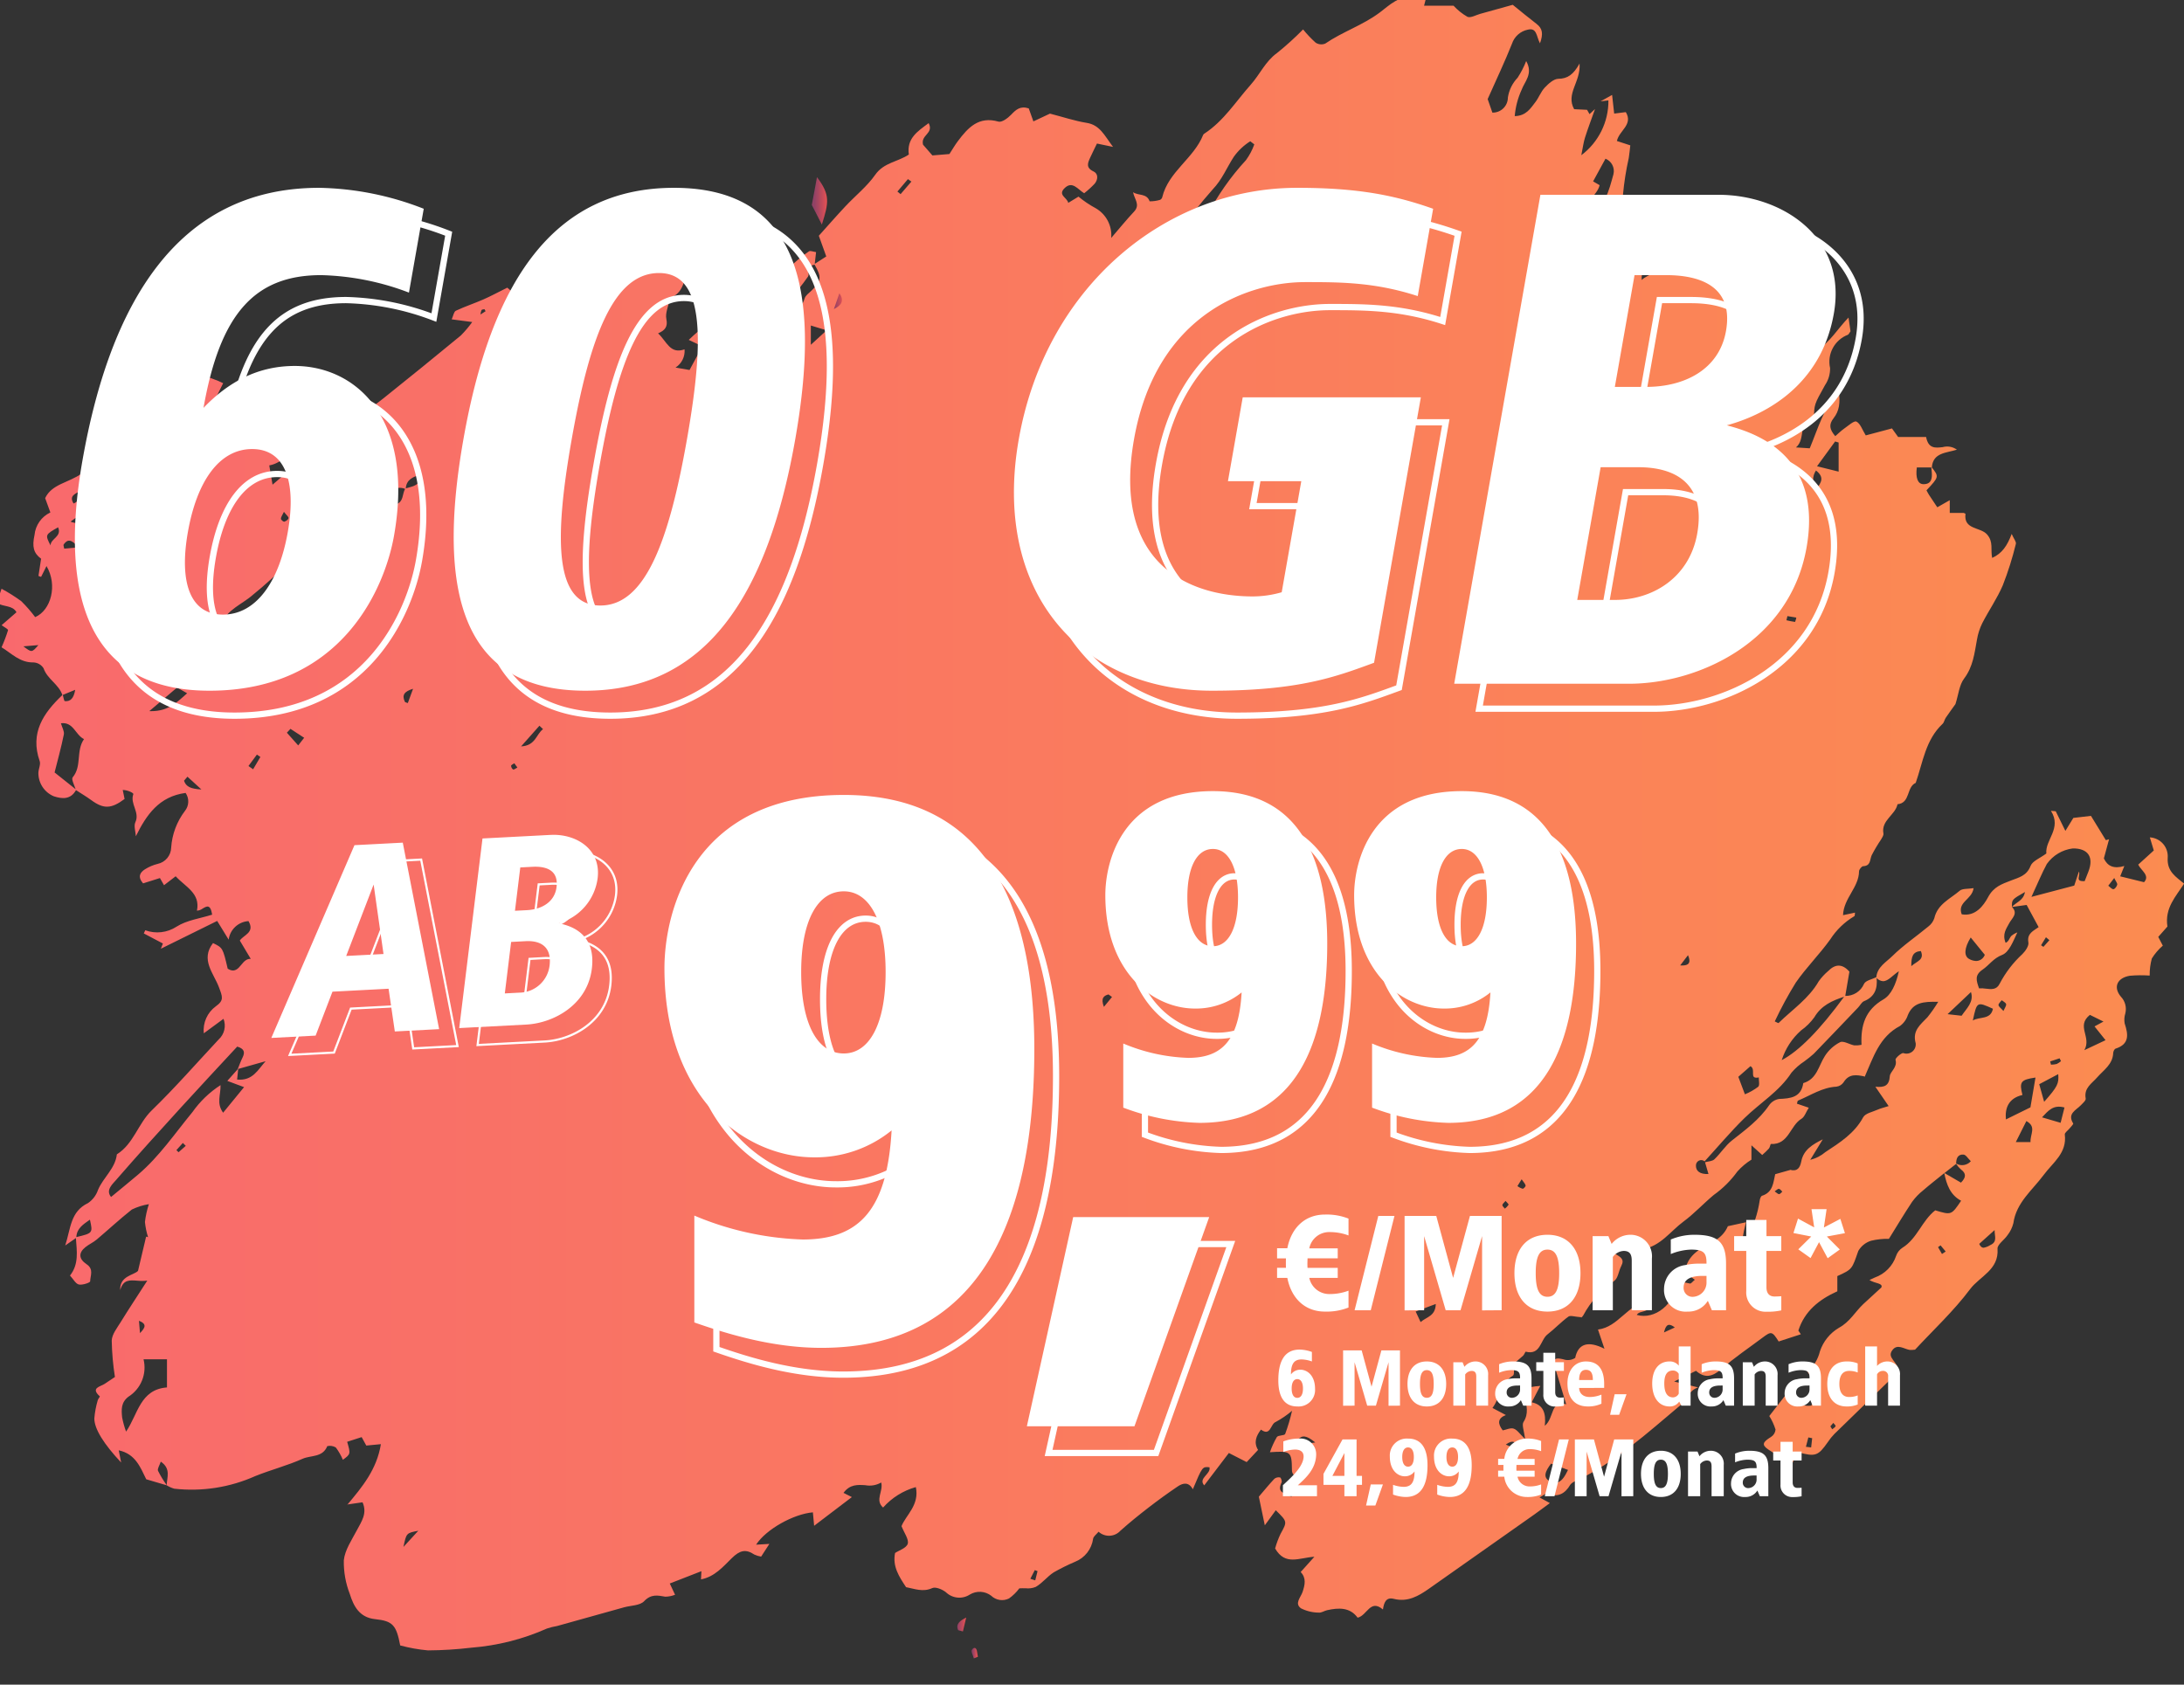 <svg xmlns="http://www.w3.org/2000/svg" xmlns:xlink="http://www.w3.org/1999/xlink" width="350" height="270" viewBox="0 0 350 270">
  <rect x="0" y="0" width="350" height="270" fill="#333333" stroke="none"/>
  <defs>
    <clipPath id="clip-path">
      <path id="Pfad_44347" data-name="Pfad 44347" d="M241.73-273.109c-2.441-.495-4.078,1.213-5.609,2.366h0c-2.737,2.06-5.984,3.094-8.762,5h0a1.657,1.657,0,0,1-1.535-.145h0a18.678,18.678,0,0,1-2.013-2.125h0a48.093,48.093,0,0,1-4.194,3.791h0c-1.859,1.344-2.728,3.415-4.181,5.047h0c-2.4,2.7-4.334,5.828-7.441,7.856h0a.5.5,0,0,0-.194.2h0c-1.5,3.79-5.575,5.89-6.566,10.015h0a.629.629,0,0,1-.359.41h0a5.645,5.645,0,0,1-1.658.23h0c-.472-1.334-1.8-.857-2.652-1.465h0c.188,1.1,1.2,2.01.159,3.114h0c-1.2,1.279-2.305,2.646-3.666,4.223h0a4.986,4.986,0,0,0-2.5-4.774h0a16.544,16.544,0,0,1-2.741-1.849h0l-1.643,1h0c-.166-.855-1.725-1.243-.59-2.356h0c1.259-1.236,2.112.194,3.143.814h0a15.419,15.419,0,0,0,1.689-1.537h0c.538-.655.592-1.59-.182-1.954h0c-1.3-.612-.921-1.388-.524-2.26h0c.336-.74.705-1.465,1.067-2.213h0l2.575.536h0c-1.407-1.879-2.108-3.512-4.226-3.853h0c-1.881-.3-3.712-.921-5.88-1.481h0l-2.657,1.246h0l-.743-2.084h0c-1.37-.44-2.06.213-2.821,1.01h0c-.524.548-1.488,1.266-2.027,1.111h0c-3.178-.913-4.882.966-6.5,3.115h0c-.486.645-.891,1.351-1.366,2.079h0l-2.726.224h0l-1.5-1.722h0c-.407-1.6,1.764-1.753.9-3.455h0c-1.806,1.337-3.539,2.443-3.178,5.032h0c-1.7,1.172-3.992,1.256-5.384,3.244h0c-1.316,1.88-3.194,3.361-4.782,5.058h0c-1.492,1.594-2.929,3.241-4.257,4.717h0c.494,1.377.833,2.319,1.191,3.316h0l-1.848,1.19h0c.065-.584.133-1.176.214-1.883h0c-.454-.058-.921-.272-1.141-.122h0c-3.385,2.305-5.841,5.5-8.3,8.656h0c.36.858,1.962.853,1.228,2.227h0c-.571,1.071-1.163,1.988-2.63,2.046h0c.246-1.022.442-1.834.739-3.066h0c-1.431.6-2.511,1.515-3.355,1.333h0c-3.043-.657-4.851,1.018-6.944,2.994h0c.827.391,1.437.679,2.181,1.029h0c-.691,1.276-1.335,2.464-2.055,3.795h0l-2.245-.391h0a3.148,3.148,0,0,0,1.446-2.919h0c-2.335.825-2.834-1.262-4.243-2.563h0c1.142-.488,1.58-1.083,1.326-2.3h0c-.2-.958.336-2.069.6-3.4h0c2.19-.72,2.319-3.011,2.9-5.141h0c-.861,0-1.575.03-2.285-.007h0c-1.067-.054-2.133-.145-3.2-.237h0a13.806,13.806,0,0,0-3.564-.268h0c-1.049.2-1.985,1.005-3.358,1.757h0c.127-1.14.19-1.716.253-2.282h0l-2.682-.465h0c-.58,2.526-2.925,2.374-4.608,3.428h0l-1.067-2.729h0l-7.656,5.043h0l-.827-.723h0c-1.518.755-2.664,1.38-3.857,1.9h0c-1.447.634-2.957,1.127-4.383,1.8h0c-.322.153-.407.808-.669,1.38h0l3.291.431h0a17.6,17.6,0,0,1-1.828,2.159h0Q82.7-213.9,76.49-208.936h0c-2.4,1.918-4.925,3.686-7.275,5.661h0c-.884.743-1.276,2.1-2.187,2.778h0c-.837.628-2.069.728-3.412,1.149h0l2.1,2.726h0c-1.867.449-2.139-1.078-3.023-1.881h0l-4.034,3.453h0c-.182-1.065-.336-1.967-.526-3.087h0c2.22-.383,3.39-2.487,5.679-2.694h0a1.484,1.484,0,0,0,1.053-2.093h0c-2.473.025-3.523,2.951-6.077,2.7h0c.192-.467.345-.835.547-1.325h0l-1.659.346h0v-2.223l2.534-.205h0c-1.944-2.577.422-4.9-.041-7.526h0c-.917.517-2.25.928-2.243,1.319h0c.03,1.929-1.512,1.872-2.533,2.727h0c-.607-1.442.44-3.561-1.947-3.512h0c-1.841,1.1-2.421,2.521-1.45,4.5h0c.225.456.034,1.117.034,1.683h0l-.355.071h0l-.786-1.469h0l-.325.11h0c.073.576.146,1.151.229,1.8h0a5.885,5.885,0,0,0-2.115.4h0c-.6.4-.489,1.665-1.671,1.541h0c-.378-2.145-.233-2.053.755-3.615h0c1.147-1.812,2.007-3.807,2.984-5.71h0c-1.9-1-4.079-1.054-4.9-3.148h0c2.335-2.124,2.624-2.852,2.447-6.649h0l-3.541,6.278h0s.007-.085.009-.085h0c-1.166,1.276-2.649,2.337-2.759,4.315h0c-.017.311-.452.579-.6.908h0a14.045,14.045,0,0,1-1.356,2.982h0a10.868,10.868,0,0,1-2.546,1.783h0c.474.742.836,1.312,1.316,2.065h0l-2.439.275h0c-.463,2-.82,2.294-2.7,2.28h0l.54-1.505h0c-1.2.918-2.907,1.587-2.372,3.338h0c.586,1.914-.876,3.421-.763,5.234h0c.023.376-.993.818-1.953,1.555h0c.214-1.684-.057-2.557-1.406-2.381h0c.122-.827.248-1.662.421-2.81h0c-2.192,1.552-4.857,1.706-5.926,3.987h0c.31.853.553,1.521.835,2.295h0a4.454,4.454,0,0,0-2.539,3.606h0c-.4,1.85-.184,2.894,1.054,3.808h0c-.159,1.038-.29,1.9-.421,2.758h0l.422.154h0c.266-.532.533-1.064.867-1.734h0c1.8,3.032.739,7.076-1.817,8.182h0a21.677,21.677,0,0,0-2.233-2.559h0a26.554,26.554,0,0,0-3.158-1.988h0c-.247.737-.515,1.534-.762,2.27h0c1.174.691,2.518.342,3.157,1.495h0l-2.383,2.074h0c.38.288,1.071.643,1.028.806h0a23.38,23.38,0,0,1-1.038,2.737h0c1.6.965,2.94,2.483,5.132,2.425h0a2.011,2.011,0,0,1,1.6.935h0c.6,1.753,2.453,2.568,3.016,4.295h0c-3.042,2.889-5.218,6.058-3.637,10.584h0c.188.537-.19,1.249-.207,1.881h0a4.031,4.031,0,0,0,2.442,3.75h0c1.388.466,2.733.544,3.584-.976h0c.808.527,1.642,1.017,2.419,1.584h0c2.009,1.47,3.214,1.438,5.367-.168h0c-.1-.505-.2-.974-.294-1.443h0c.882.015,1.754.51,1.7.661h0c-.581,1.56,1.078,2.9.324,4.506h0c-.284.6.035,1.492.079,2.251h0c1.706-3.461,3.729-6.378,7.971-6.943h0a2.414,2.414,0,0,1-.106,2.883h0a10.881,10.881,0,0,0-2.207,5.89h0a2.736,2.736,0,0,1-2.163,2.6h0a6.945,6.945,0,0,0-2.032.863h0c-.756.487-1.244,1.168-.309,2.261h0L40.612-132h0l.656,1.147h0c.731-.561,1.3-1,1.865-1.434h0c1.572,1.709,3.987,2.718,3.41,5.512h0a1.644,1.644,0,0,0,.9-.328h0c.655-.389,1.265-.777,1.538.968h0c-1.962.623-4.082.886-5.706,1.925h0a5.638,5.638,0,0,1-5.014.577h0c-.078.169-.155.338-.234.507h0q1.531.807,3.06,1.614h0c-.108.279-.216.56-.325.84h0l9.024-4.456h0l1.841,3h0a3.418,3.418,0,0,1,3.18-2.973h0c1.074,1.854-.809,2.212-1.393,3.117h0l1.753,2.936h0c-.679-.047-1.1.441-1.5.929h0c-.548.661-1.073,1.323-2.194.651h0c-.783-3.347-.783-3.347-2.355-4.112h0c-2.059,2.653.127,4.866.944,7.064h0c.573,1.541.867,2.107-.5,3.076h0a4.759,4.759,0,0,0-1.923,4.324h0l3.162-2.325h0a3,3,0,0,1-.775,3.309h0c-3.557,3.808-6.99,7.745-10.727,11.367h0c-2.2,2.133-2.9,5.364-5.589,7.046h0c-.258,2.29-2.182,3.7-3.02,5.7h0a4.157,4.157,0,0,1-1.612,2.116h0c-2.825,1.356-2.757,4.063-3.642,6.792h0l1.71-1.192h0c.138,2.068.518,4.166-.947,6.01h0c.532.572.9,1.312,1.419,1.434h0c.566.133,1.809-.3,1.812-.5h0c.014-.909.626-1.948-.572-2.749h0c-1.3-.873-1.288-1.85-.189-2.735h0c.564-.453,1.254-.753,1.806-1.218h0c1.89-1.593,3.7-3.283,5.637-4.814h0a9.777,9.777,0,0,1,2.729-.86h0a14.733,14.733,0,0,0-.632,2.851h0a12.052,12.052,0,0,0,.5,2.438h0l-.309-.09h0l-1.3,5.491h0c-.637.7-2.965.786-2.856,3.083h0l.005-.015c.475-1.683,1.5-1.588,2.734-1.494h0a6.989,6.989,0,0,0,1.6-.008h0c-1.616,2.511-2.982,4.572-4.278,6.677h0c-.573.931-1.382,1.935-1.418,2.932h0a42.532,42.532,0,0,0,.512,5.834h0c-.585.394-1.111.756-1.644,1.1h0c-.738.481-2.293.64-.774,2.01h0c.043.037-.288.407-.342.646h0a14.22,14.22,0,0,0-.539,2.889h0c-.009,1.679,1.56,4.157,4.3,7.066h0c-.173-.869-.276-1.387-.39-1.955h0c2.686.569,3.478,2.747,4.407,4.639h0l3.275.963h0v0h0a4.813,4.813,0,0,0,1.213.545h0a24.944,24.944,0,0,0,13-2.025h0c2.488-1,5.118-1.673,7.562-2.766h0c1.323-.591,3.225-.182,3.961-2.027h0a1.842,1.842,0,0,1,1.372.212h0a9.388,9.388,0,0,1,1.131,1.977h0c1.25-.926,1.25-.926.687-2.887h0c.771-.25,1.547-.5,2.322-.749h0l.742,1.353h0l2.339-.223h0c-.652,4.054-2.992,6.861-5.341,9.662h0l2.4-.346h0c.795,1.773-.168,3.078-.909,4.485h0c-.817,1.554-1.914,3.144-2.09,4.8h0a14.063,14.063,0,0,0,.956,5.4h0c.617,1.973,1.548,3.776,4.056,4.043h0c2.841.3,3.395.942,4.025,4.214h0a26.142,26.142,0,0,0,4.45.794h0a62,62,0,0,0,6.948-.434h0a36.861,36.861,0,0,0,12.123-3.071h0a10.487,10.487,0,0,1,1.612-.4h0q5.378-1.5,10.75-3h0c1.091-.3,2.532-.271,3.2-.974h0c1.12-1.178,2.155-.945,3.412-.726h0a4.617,4.617,0,0,0,1.553-.31h0c-.3-.642-.518-1.1-.849-1.805h0c1.748-.681,3.354-1.308,5.071-1.976h0c-.027.522-.044.859-.067,1.315h0c2.184-.41,3.559-2.053,4.953-3.418h0c1.245-1.218,2.2-1.5,3.6-.559h0a4.076,4.076,0,0,0,1.085.329h0l1.318-2.037h0l-2.125.123h0c1.6-2.48,6.022-4.921,9.1-5.184h0q.1,1.074.2,2.148h0l0,.007,6.048-4.6h0c-.632-.319-.953-.479-1.341-.674h0c1.014-1.387,2.266-1.309,3.483-1.231h0a3.715,3.715,0,0,0,2.56-.433h0c.375,1.419-1.061,2.8.3,4.017h0a10.991,10.991,0,0,1,5.249-3.281h0c.611,2.88-1.594,4.488-2.294,6.258h0c.435,1.119,1.209,2.126.993,2.833h0c-.21.689-1.43,1.071-2.028,1.47h0c-.436,2.171.655,3.81,1.762,5.481h0c1.369.253,2.683.836,4.2.147h0c.535-.243,1.612.209,2.188.664h0a3.084,3.084,0,0,0,3.845.362h0a3.044,3.044,0,0,1,3.412.2h0a2.508,2.508,0,0,0,2.849.44h0a7.443,7.443,0,0,0,1.659-1.624h0c.349-.023.684-.018,1-.014h0a3.283,3.283,0,0,0,1.634-.22h0c1.052-.6,1.835-1.657,2.861-2.321h0a33.267,33.267,0,0,1,3.427-1.7h0a4.658,4.658,0,0,0,2.9-3.689h0c.051-.382.533-.708.875-1.132h0a2.479,2.479,0,0,0,3.5-.159h0c1.453-1.3,2.979-2.532,4.525-3.726h0q2.277-1.759,4.665-3.375h0c.867-.589,1.784-.733,2.417.457h0c1.53-3.641,1.53-3.641,2.666-3.526h0c.269,1.1-1.87,1.75-.84,2.9h0l3.948-5.191h0l2.854,1.459h0l1.824-1.949h0c-.73-1.2-.3-2.255.467-3.257h0c1.564,1.151,1.51-.909,2.364-1.225h0a15.339,15.339,0,0,0,2.618-1.789h0a29.68,29.68,0,0,1-1.1,3.706h0c-.135.3-1.1.173-1.336.5h0a13.533,13.533,0,0,0-1.109,2.432h0c3.369-.228,3.488-.11,3.527,2.859h0a1.091,1.091,0,0,0,.252.736h0c1.411,1.254.512,2.249-.347,3.55h0c-.925-.633-2.425-.524-1.561-2.316h0c.093-.194-.1-.753-.248-.787h0a1.107,1.107,0,0,0-.917.222h0c-.816.863-1.566,1.791-2.485,2.864h0c.237,1.135.558,2.677.957,4.588h0l1.759-2.415h0c1.892,1.849,1.843,1.822.765,3.786h0a13.944,13.944,0,0,0-.871,2.338h0c1.624,2.812,3.834,1.484,6.295,1.328h0c-.928,1.033-1.509,1.679-2.2,2.45h0c.946.973.666,2.089.31,3.175h0c-.292.888-1.345,1.853-.268,2.637h0a6.354,6.354,0,0,0,2.865.69h0c.417.052.869-.281,1.319-.381h0c1.867-.416,3.667-.49,4.9,1.194h0c1.527-.33,2.011-3.057,4.058-1.311h0c.156-1.077.481-2.022,1.722-1.708h0c2.247.568,3.977-.444,5.678-1.642h0q8.43-5.931,16.852-11.872h0c.821-.58,1.622-1.189,2.5-1.832h0l-1.66-.906h0c.6-.309.994-.681,1.216-.6h0c1.7.638,2.852.046,3.72-1.444h0a1.919,1.919,0,0,1,.858-.584h0c6.357-3,11.48-7.7,16.784-12.147h0c.975-.818,1.287-2.342,2.836-2.861h0l-3.837-.941h0l3.5-1.717h0c1.392,1.233,2.622.977,4.057-.279h0c2.086-1.826,4.409-3.382,6.631-5.051h0c1.371-1.029,1.522-1.018,2.562.63h0l3.554-1.158h0q-.2-.292-.4-.586h0c.98-3.108,3.336-4.993,6.246-6.3h0v-2.437c2.434-1.1,2.342-1.128,3.36-4.032h0a3.619,3.619,0,0,1,2.035-1.631h0a11.119,11.119,0,0,1,2.871-.307h0c1.191-1.914,2.408-3.956,3.72-5.935h0a9.431,9.431,0,0,1,1.739-1.812h0c1.11-.961,2.273-1.863,3.413-2.788h0c.359,1.807.943,3.5,2.7,4.428h0c-1.562,2.314-1.562,2.314-4.148,1.537h0c-2.137,1.659-2.883,4.533-5.261,6h0a2.507,2.507,0,0,0-1.011,1.305h0a5.55,5.55,0,0,1-3.414,3.465h0c-.252.116-.5.234-.856.4h0c.963.608,2.182.464,1.911,1.193h0c-1.259,1.155-2.084,1.9-2.893,2.658h0c-1.314,1.236-2.144,2.848-3.9,3.8h0a6.9,6.9,0,0,0-3.056,3.785h0a6.24,6.24,0,0,1-1.994,3.262h0c1.414,1.809.938,3.6.652,5.425h0c-2.11.278-2.939-1.075-3.5-2.538h0l-3.269,4.211h0a9.471,9.471,0,0,1,1,2.173h0a1.548,1.548,0,0,1-.711,1.169h0c-1.372.848-1.541,1.272-.459,2.02h0c1.185.816,2.471,1.485,3.814,2.277h0l.932-1.843h0c2.829.763,3.241.608,4.8-1.614h0a9,9,0,0,1,1.047-1.3h0c3.509-3.431,7.034-6.847,10.265-9.986h0c0-1.651-1.921-2.162-.977-3.443h0c.8-1.088,1.853-.2,2.8-.043h0a5.533,5.533,0,0,0,.847-.044h0c2.872-3.1,6.175-6.166,8.836-9.717h0c1.522-2.03,4.631-3.08,4.378-6.451h0c-.051-.68,1.09-1.414,1.6-2.18h0a5.166,5.166,0,0,0,.941-1.932h0c.467-3.316,3.054-5.284,4.856-7.723h0c1.48-2,3.76-3.5,3.384-6.478h0c-.038-.291.509-.652.776-.988h0c.208-.263.633-.678.569-.784h0c-.985-1.592.448-2.108,1.231-2.927h0c.309-.324.829-.766.774-1.067h0c-.313-1.7.955-2.381,1.857-3.412h0c1.009-1.149,2.484-2.073,2.549-3.884h0c.009-.245.19-.638.377-.7h0c2.262-.732,2.043-2.279,1.46-4.049h0a3.436,3.436,0,0,1,.106-1.6h0a2.862,2.862,0,0,0-.716-2.693h0c-1.283-1.533-.566-3.021,1.452-3.345h0a20.478,20.478,0,0,1,3.169-.028h0a9.87,9.87,0,0,1,.343-2.735h0a9.07,9.07,0,0,1,1.762-2.061h0l-.731-1.4h0l1.468-1.659h0c-.457-2.99,1.368-4.83,2.675-6.882h0c-1.278-1.075-2.763-1.913-2.63-4.124h0a3.044,3.044,0,0,0-2.86-3.289h0c.247.822.463,1.541.633,2.1h0c-.946.861-1.693,1.539-2.5,2.273h0c.486.968,1.927,1.739.938,2.813h0l-3.821-.941h0c.23-.578.374-.94.66-1.655h0c-1.695.5-2.694.03-3.278-1.215h0c.279-1.031.555-2.051.832-3.072h0l-.514.147h0l-2.387-3.894h0l-2.82.326h0l-1.279,2.08h0l-1.547-3.146h0l-.765-.065h0c1.786,2.819-.961,4.647-.74,6.833h0c-1.011.759-2.223,1.2-2.53,2h0c-.619,1.6-1.893,1.845-3.172,2.346h0c-1.412.554-2.731.967-3.627,2.644h0c-.713,1.334-2.02,3.154-4.234,2.758h0c-.749-1.994,1.669-2.344,1.906-4.195h0c-.922.154-1.79.04-2.231.42h0c-1.511,1.3-3.557,2.139-4.067,4.414h0a2.774,2.774,0,0,1-.976,1.331h0c-1.91,1.586-3.993,2.987-5.748,4.723h0c-.978.967-2.42,1.742-2.571,3.389h0c-.7.338-1.736.535-1.974,1.08h0a3.193,3.193,0,0,1-3,1.917h0c.226-1.314.451-2.63.665-3.89h0c-1.164-1.312-2.284-1.229-3.4-.1h0a8.886,8.886,0,0,0-1.513,1.641h0c-1.59,2.779-4.228,4.527-6.441,6.693h0c-.047.046-.308-.127-.607-.259h0a60.992,60.992,0,0,1,3.374-6.226h0c1.675-2.415,3.794-4.517,5.509-6.906h0a11.645,11.645,0,0,1,3.87-3.732h0c.087-.047.061-.3.107-.571h0l-1.922.411h0c.112-2.754,2.53-4.415,2.567-7.031h0c0-.29.42-.81.662-.821h0c1.229-.054,1.045-1.028,1.361-1.753h0a25.278,25.278,0,0,1,1.5-2.519h0c.176-.3.436-.673.384-.965h0c-.387-2.133,1.9-2.948,2.259-4.692h0c2.083-.2,1.4-2.745,2.916-3.424h0c1.149-3.28,1.565-6.89,4.3-9.455h0c.254-.238.307-.677.514-.981h0c.566-.834,1.166-1.645,1.554-2.189h0c.493-1.545.61-3.066,1.385-4.09h0c1.447-1.913,1.665-4.078,2.066-6.263h0a9.5,9.5,0,0,1,.848-2.621h0c1.053-2.045,2.385-3.961,3.287-6.065h0a51.76,51.76,0,0,0,2.092-6.629h0c.1-.34-.326-.823-.668-1.608h0c-.712,1.886-1.523,3.117-3.128,3.845h0c-.284-1.348.244-2.564-.827-3.771h0c-1.073-1.209-3.78-.719-3.447-3.3h0c0-.028-.159-.078-.293-.142h-2.228v-2.037l-2,1.136h0c-.509-.764-.926-1.378-1.33-2h0c-.15-.233-.27-.484-.4-.717h0c2-2.145,2.032-2.183.845-3.683h.014c.177-2.368,2.295-2.293,4.017-2.834h0a2.674,2.674,0,0,0-2.285-.406h0c-1.171.135-2.289.269-2.652-1.628h-4.483c-.258-.359-.615-.853-.988-1.372h0l-4.2,1.118h0c-.56-.9-.859-1.9-1.495-2.212h0c-.385-.187-1.313.671-1.958,1.117h0c-.486.338-.91.766-1.433,1.217h0c-.924-1.084-1.071-1.864-.254-2.9h0c.872-1.1,1.118-2.462.781-4.5h0c-2.424,3.03-3.3,6.169-4.617,9.349h0l-2.205-.142h0c1.688-1.45.122-4.175,2.892-4.473h0c-.008-2.413.03-2.392,1.763-5.514h0a4.734,4.734,0,0,0,.811-2.728h0a4.628,4.628,0,0,1,2.839-5.337h0c.142-.055.22-.276.433-.561h0c-.087-.6-.193-1.321-.32-2.2h0c-1.774,1.819-2.886,3.874-5.084,5.274h0c-.227-1.6-.414-2.909-.54-3.8h0l1.311-2.73h0c-1.034.666-1.666-.429-2.281-.716h0l-5.2,4.072h0c.665-2.663,3.609-3.246,3.32-5.83h0l-2.395-.31h0c.19-1.118.344-2.021.543-3.18h0c-1.68,1.16-1.866,3.35-4.067,3.691h0a25.261,25.261,0,0,0,.471-3.1h0c.025-.882-.572-1.978-.224-2.614h0c.7-1.276-.429-1.77-.9-2.669h0l2.279-.917h0L296.6-236.77h0a12.8,12.8,0,0,1-1.769.654h0c-1.709.372-2.9-.535-3.24-2.391h0a11.855,11.855,0,0,0-2.2,1.447h0a2.224,2.224,0,0,1-3.223.185h0a18.183,18.183,0,0,1-1.684-1.51h0a5.854,5.854,0,0,1-2.86.31h0c-1.485-.084-2.958-.167-4.108,1.408h0c-.541-.785-.816-1.55-1.359-1.9h0c-1.182-.753-1.113-2.028-1.082-2.97h0A45.918,45.918,0,0,1,276-247.4h0c.114-.694.171-1.4.247-2.032h0l-2.147-.7h0c.369-1.7,2.635-2.6,1.43-4.626h0l-1.866.233h0c-.114-1.023-.21-1.886-.332-2.991h0c-.771.428-1.313.731-1.854,1.032h0l1.265-.157h0a10.882,10.882,0,0,1-4.345,8.789h0c.246-1.207.342-2.041.592-2.828h0c.49-1.54,1.067-3.053,1.607-4.577h0l-.883.82h0l-.4-.7h0v.009l-2.065-.1h0c-1.388-2.495,1.093-4.368.866-7.316h0c-.988,1.775-1.916,2.428-3.4,2.446h0c-.743.01-1.589.786-2.181,1.412h0c-.625.661-.941,1.605-1.507,2.337h0c-.775,1-1.467,2.186-3.3,2.232h0a12.7,12.7,0,0,1,1.113-4.241h0c.47-1.3,1.88-2.542.723-4.586h0a14.626,14.626,0,0,1-1.373,2.672h0a5.873,5.873,0,0,0-1.559,3.162h0a2.425,2.425,0,0,1-2.485,2.431h0l-.756-2.171h0c1.424-3.207,2.754-6,3.894-8.865h0a3.382,3.382,0,0,1,2.551-2.262h0c1.472-.354,1.347,1.094,1.939,2.192h0c.545-1.523.413-2.379-.546-3.111h0c-1.257-.96-2.471-1.976-3.819-3.062h0c-1.682.468-3.447.961-5.215,1.449h0c-.688.189-1.5.686-2.04.478h0a9.39,9.39,0,0,1-2.235-1.785h-4.721c.19-.734.34-1.31.549-2.116h0c-.858.372-1.5.927-2.012.823m-37.91,37.673a84.628,84.628,0,0,1,5.5-6.939h0c1.5-1.554,2.262-3.5,3.38-5.223h0a9.369,9.369,0,0,1,2.639-2.49h0l.648.5h0a9.981,9.981,0,0,1-1.335,2.523h0a40.824,40.824,0,0,0-6.27,8.968h0a9.8,9.8,0,0,1-1.871,2.693h0c-.543.472-1.549.411-2.348.588h0l-.341-.616m67.505-7.618-1.044-.609h0l1.983-3.635h0a2.135,2.135,0,0,1,1.278,2.487h0c-.733,2.65-1.369,5.4-4.223,7.079h0c-.986-2.5,1.577-3.483,2.006-5.322M158.8-242.031l1.686-1.992h0c.184.132.369.264.552.4h0l-1.731,2.009h0l-.507-.414m112.584,5.459c.24-.779.4-1.295.624-2.023h0l2.334-.13h0c-.44,1.7-1.339,2.153-2.921,2.153h-.037m1.022,3.591,2.8-3.928h0l1.592,2.3h0c.022.783-1.851,1.637-3.929,1.637h0c-.154,0-.309,0-.464-.014m7.72,2.075c.7,2.315-.992,2-2.044,3.055h0c-.168-2.322,1.421-1.917,2.044-3.055M144.468-228.4c.24-.348-.065-1.035.1-1.493h0c.08-.226.607-.3.949-.431h0c1.179,2.019,1.088,2.657-.5,4.187h0c-.4.381-.938.75-1.082,1.224h0c-.652,2.174-2.518,3.047-4.324,4.353h0c-.366-1.612,1.091-3.265-.752-4.244h0c1.4-1.257,1.82-.01,2.522.387h0c1.042-1.32,2.133-2.6,3.089-3.983M295.69-223.51a17.906,17.906,0,0,1,.848-1.666h0c.229.6.452.887.385,1.071h0a2.591,2.591,0,0,1-.66.916h0a.021.021,0,0,1-.015,0h0a1.646,1.646,0,0,1-.558-.325m-203.538.478c.058-.1.309-.1.472-.138h0c.059.109.118.217.178.325h0l-.826.527h0a2.688,2.688,0,0,1,.176-.714m52.772,2.479,2.533.771h0c-1.024.937-1.58,1.446-2.533,2.316h0Zm-12.857,4.567c.418-.492.838-.984,1.381-1.621h0c.209.471.451.807.382.893h0a14.6,14.6,0,0,1-1.2,1.226h0l-.563-.5m-3.211,3.027c1.415-1.611,1.415-1.611,2.669.375h0l-2.669-.375m-83.593,8.708-2.2,1.447h0c-.407-2.143-.312-2.226,2.2-1.447m28.23,1.728c.72-.548,1.452-1.018,2.123-.075h0a1.41,1.41,0,0,1,.041,1.251h0c-.49.852-1.184.607-1.84.167h0c-.105-.438-.212-.878-.324-1.343m232.678,4.531,2.9-3.974h0l.564.17h0v4.664l-3.459-.86m-262.906-.767a34.521,34.521,0,0,1-3.16-1.811h0l4.547-1.041h0c1.158.832,1.755,3.37,4.467,1.746h0c-.883,2.357-.883,2.357-2.3,1.357h0c-.554-.39-1.018-1.111-1.719-.031h0c-.047.073-.188.1-.375.1h0a4.312,4.312,0,0,1-1.459-.324M73.649-201.1q-1.121,1.12-2.244,2.24h0c-.319-2.17,1.169-1.929,2.244-2.24m249.579,5.971c-.909-.009-1.286-1-1.063-2.679h2.326c.024.25.048.5.07.746h0c.089,1.01-.058,1.934-1.308,1.934h-.025M36.45-197.654c.811,1.3,1.952,2.521.973,3.854h0c-.518.706-1.086.466-1.738.225h0a2.075,2.075,0,0,0-1.922,0h0l2.687-4.078m4.917,1.161,2.141-1.067h0l.406.437h0c-.484.59-.97,1.18-1.553,1.891h0c-.406-.514-.678-.86-.994-1.261m264.638-.829c1.372,1.067.9,1.92.007,3.009h0a2.675,2.675,0,0,1-.007-3.009m-223.621.644c.019,1.86-1.32,1.876-2.373,2.221h0c.108-1.4,1.11-1.828,2.373-2.221m-18.342.587.752,1.637h0c-1.251-.293-1.251-.293-.752-1.637m8.37,9.615c-.116-1.094-.216-2.026-.281-2.637h0c1.893-1.665,3.731-3.128,5.371-4.787h0a2.192,2.192,0,0,1,2.4-.479h0c-.476.817-.206,2.048-1.437,2.485h0c-.2.072-.078.831-.285,1.161h0A33.252,33.252,0,0,1,75-186.1h0a.47.47,0,0,1-.359.112h0a21.382,21.382,0,0,1-2.231-.488m-44.751-7.472a1.457,1.457,0,0,1-.89,1.914h0c-.726-1.2.2-1.5.89-1.914m35.11.006.653.02c.17.484.341.968.584,1.657h0c-.56.093-1.051.175-1.886.316h0c.271-.835.46-1.414.649-1.993M60-189.581c-.01-.266.217-.54.483-1.114h0c.4.523.762.79.734,1.007h0c-.027.227-.4.492-.677.573h0a.1.1,0,0,1-.026,0h0c-.152,0-.508-.305-.514-.469m-23.706.8c-.25-.346-.331-1.227-.113-1.407h0c.413-.341,1.267-.646,1.635-.435h0a7.955,7.955,0,0,1,1.662,1.83h0a2.785,2.785,0,0,1-1.772.9h0a1.775,1.775,0,0,1-1.412-.886m-10.006-.348c.6-.435,1.2-.871,1.888-1.372h0c.174,1.12-.137,1.613-.836,1.613h0a3.09,3.09,0,0,1-1.052-.241m-1.994.913c.645,1.521-1.193,1.779-1.215,2.9h0c-.872-1.713-.872-1.713,1.215-2.9m.886,2.76c.641-.928,1.281-.833,2.359.45h0l-2.268.21h0c-.053-.336-.162-.56-.091-.66M68.82-179c-.951-.253-2.152-.45-2.694-1.125h0c-.655-.815-.223-1.891.683-2.683h0c.349-.305.363-.995.569-1.625h0l2.771-.215h0c.443,2.561.443,2.561-1.3,3.765h0c.277.323.784.656.785.991h0a1.362,1.362,0,0,1-.791.9h0a.109.109,0,0,1-.026,0m-13.19,1.5a66.511,66.511,0,0,0,5.489-5h0l4.462-.263h0c-2.966,2.157-6.554,3.032-6.981,7.161h0c-1.776-.52-2.972.131-3.207,1.644h0a21.389,21.389,0,0,0-2.748.5h0a15.249,15.249,0,0,1-2.275.844h0c.993-2.491,3.508-3.285,5.26-4.893m6.571,4.272c-.159-.005-.307-.293-.542-.543h0c.345-.148.572-.33.769-.3h0c.143.021.246.32.367.5h0c-.195.125-.394.35-.585.35H62.2m240.459.168a13.08,13.08,0,0,1-1.389-.268h0c.053-.222.105-.442.157-.664h0l1.429.238h0a4.03,4.03,0,0,1-.2.694h0M48.125-168.314c-.061-.244-.121-.489-.181-.733h0a26.388,26.388,0,0,1,2.787-1.628h0a1.455,1.455,0,0,1,1.362.263h0c.337.64.093,1.261-.788,1.347h0c-.912.09-1.74.834-2.663.834h0a1.637,1.637,0,0,1-.517-.083m-29.4-.823,2.41-.2h0c-.55.635-.812.938-1.131.938h0c-.292,0-.63-.255-1.279-.743m23.029,1.395a5.2,5.2,0,0,1,1.113-.93h0c.129-.054.7.468.661.574h0a2.062,2.062,0,0,1-.735.977h0a.065.065,0,0,1-.038.01h0a5.533,5.533,0,0,1-1-.631m2.9,2.494-1.715.466h0c-.065-1.357.65-1.306,1.715-.466m-4.131,1.483c.6-1.278,1.466-1.152,2.346-.961h0a1.606,1.606,0,0,1-1.621,1.03h0a4.416,4.416,0,0,1-.725-.069m-1.611,5.013c1.691-1.437,2.942-2.5,4.447-3.779h0l1.61.918h0c-1.637,1.468-3.021,2.867-5.745,2.867h0q-.153,0-.312-.006m40.952-1.5c-.515-1.093-.081-1.654,1.311-2.079h0c-.36.985-.6,1.634-.837,2.287h0c-.191-.079-.423-.1-.474-.208m-52.83-1.918c-.243,1.38-.746,1.89-1.659,1.823h0c-.134-.01-.223-.632-.329-1h0c.557-.23,1.126-.465,1.988-.819m-3.306,13.254c.476-1.9,1.055-3.983,1.486-6.1h0c.1-.511-.281-1.122-.471-1.793h0c2.026-.25,2.293,1.853,3.7,2.541h0c-1.327,1.919-.3,4.328-1.815,6.129h0c-.247.292.253,1.216.473,1.9h0c-1.007-.8-2.025-1.611-3.37-2.683m77.7-7.493c.192.184.385.368.577.55h0c-1.1.787-1.169,2.644-3.519,2.765h0l2.942-3.315m-40.475,1.121.573-.619h0l2.195,1.431h0l-.954,1.226h0c-.663-.745-1.238-1.392-1.814-2.038m-6.158,5.338,1.354-1.833h0l.557.38h0q-.583.987-1.165,1.974h0l-.746-.521m42.423.561a.746.746,0,0,1-.332-.6h0c.013-.147.332-.267.515-.4h0l.491.681h0c-.255.128-.5.326-.63.326h0a.092.092,0,0,1-.044-.01M44.471-147.6l.553-.646h0l2.234,2.047h0c-1.677-.1-2.455-.412-2.787-1.4M343-134.258a6,6,0,0,1,4.153-2.489h0c2.457-.036,3.418,1.392,2.505,3.722h0c-.2.5-.4,1.011-.592,1.513h0c-1.654.1-.615-.857-.925-1.534h0c-.277.833-.553,1.666-.748,2.255h0l-6.859,1.807h0c1.01-2.183,1.656-3.772,2.466-5.274m9.848,3.483.953-1.235h0c.263.556.532.855.478,1.076h0c-.069.288-.385.71-.608.718h-.011c-.264,0-.541-.359-.812-.56m-13.357,1.011c-.217,1.375-1.434,1.647-2.085,2.389h0c-.017-1.186-.011-1.189,2.085-2.389m.272,2.072,1.922,3.555h0c-.772.578-1.906.976-1.641,2.454h0c.1.558-.478,1.388-.967,1.871h0a17.523,17.523,0,0,0-3.646,4.76h0c-.483.988-1.336.883-2.209.78h0a4.931,4.931,0,0,0-1.085-.051h0c-.44-1.25-.747-2.108.577-3.009h0c1.056-.719,1.711-1.807,3.119-2.348h0c1.138-.437,1.768-2.194,2.444-3.611h0a3.278,3.278,0,0,0-1.017.612h0c-.279.363-.377.867-.865,1.06h0c-.572-1.421.1-2.232.588-3.16h0c.4-.763,1.486-1.541.423-2.586h0v0h0c.791-.11,1.592-.22,2.357-.324m2.315,6.458.781-1.279h0l.553.465h0q-.48.537-.96,1.074h0l-.374-.26m-11.5,2.213c-.908-.469-.813-1.771.226-3.456h0c.826,1.017,1.494,1.839,2.255,2.774h0a1.5,1.5,0,0,1-1.381.993h0a2.428,2.428,0,0,1-1.1-.311m-7.767-1.285c.594,1.425-.578,1.583-1.53,2.42h0c-.008-1.548.219-2.3,1.53-2.42M284.242-118c.368-.479.735-.959,1.256-1.64h0c.539,1.256.063,1.652-.935,1.652h0q-.151,0-.321-.012m35.044.926c-.456,2.117-1.248,3.811-2.463,4.514h0c-2.936,1.7-3.661,4.181-3.521,7.288h0a4.577,4.577,0,0,1-1.163.09h0c-.779-.153-1.719-.774-2.266-.515h0a6.284,6.284,0,0,0-2.435,2.205h0c-1.02,1.576-1.274,3.717-3.468,4.355h0c-.348,2.3-2.025,2.46-3.878,2.54h0a2.424,2.424,0,0,0-1.6,1.009h0c-1.584,2.328-3.794,3.942-5.961,5.649h0c-1.064.839-1.814,2.069-2.808,3.015h0c-.342.325-.992.323-1.5.47h0l.553,1.886h0c-1.4.065-2.03-.5-2.01-1.365h0a.848.848,0,0,1,1.392-.666h0c2.115-2.313,4.134-4.723,6.369-6.913h0c2.5-2.448,5.588-4.271,7.552-7.3h0a9.606,9.606,0,0,1,2.064-1.814h0a18.785,18.785,0,0,0,1.509-1.213h0c2.388-2.46,4.749-4.946,7.116-7.425h0c.32-.335.555-.849.941-1.006h0c1.745-.712,2.175-2.044,2.013-3.716h0a1.5,1.5,0,0,0,1.039.516h0c.825,0,1.544-.957,2.526-1.6m7.808,6.884c1.331-1.261,2.519-2.384,3.747-3.546h0c.505,1.6-.693,2.6-1.5,3.8h0l-2.251-.253M192.623-113.35l.565.41h0c-.363.441-.725.883-1.3,1.587h0c-.532-1.435-.014-1.786.737-2m110.985,5.775a8.967,8.967,0,0,0,2.137-2.12h0c1.108-1.883,2.859-2.662,4.765-3.279h0c-3.9,5.326-7.2,8.683-10,10.161h0a10.717,10.717,0,0,1,3.1-4.762m31.643-4.066c-.019-.243.331-.516.519-.776h0c.246.205.633.374.7.626h0c.063.246-.2.575-.425,1.1h0c-.4-.452-.771-.686-.792-.947m-15.792,3.352a3.524,3.524,0,0,0,1.265-1.756h0c.836-2.007,2.445-2.18,4.864-2.118h0a22.311,22.311,0,0,1-1.732,2.479h0c-1.113,1.18-2.45,2.116-1.879,4.168h0a1.482,1.482,0,0,1-1.966,1.573h0c-.309-.093-1.333.827-1.265,1.064h0c.347,1.223-.864,1.888-.916,2.642h0c-.108,1.551-.883,1.817-2.315,1.682h0l2.125,3.1h0c-.786.251-1.286.361-1.744.567h0c-.815.367-1.986.585-2.335,1.229h0c-1.4,2.59-3.734,4.051-6.058,5.581h0a5.856,5.856,0,0,1-2.421,1.238h0l2.007-3.285h0c-1.607.8-3.088,1.673-3.443,3.521h0c-.2,1.023-.614,1.681-1.8,1.366h0l.007.027-2.392.676h0c-.307,1.335-.347,2.9-2.107,3.457h0c-.184.058-.333.46-.368.72h0a18.463,18.463,0,0,1-2.016,6.067h0c-.081.121-.32.133-.783.309h0c.106-.6.173-1.041.265-1.479h0c.093-.444.208-.885.325-1.375h0l-2.9.634h0a4.711,4.711,0,0,1-1.992,2.24h0c-1.993,1.161-4.626,2.2-4.879,5.176h0c.513.379,1,.738,1.575,1.169h0c-.367.3-.589.629-.768.606h0a14.668,14.668,0,0,1-1.8-.425h0c-.75,3.794-3.8,6.263-6.731,5.454h0c.436-.874,2.477-.126,1.881-2.166h0c-3.368.386-4.755,4.087-8.1,4.51h0c.361,1.073.611,1.816,1.037,3.079h0c-2.62-1.332-4.229-.815-4.688,1.465h0a2.155,2.155,0,0,1-1.926.217h0c-.662-.142-1.251-.284-1.611.316h0c.743,2.452,1.382,4.559,2.091,6.893h0c-2.605-.632-1.845,2.129-3.425,3.459h0c.233-2.094-.282-3.387-2.1-3.768h0c.516-.988.92-1.759,1.375-2.631h0c-2.23.173-2.671.459-2.453,1.781h0c.225,1.37.648,2.639-.236,4.005h0c-.3.473.1,1.408.254,2.73h0c-.845-.809-1.254-1.467-1.822-1.664h0c-.5-.173-1.181.169-1.757.278h0c-.832-1.093-.851-1.93.5-2.458h0l-2.147-1.136h0c1.284-1.725,1.285-4.009,3.28-5.179h0c.286-.168.105-1.131.152-1.937h0c.341-.287.927-.754,1.478-1.26h0c.191-.175.347-.66.427-.64h0c2.383.6,2.315-1.869,3.48-2.774h0c1.157-.9,2.17-1.986,3.352-2.849h0c.327-.238,1.025.031,2.076.1h0c-.2.183.139-.005.3-.293h0a15.667,15.667,0,0,1,4.954-5.522h0c.631-.426.723-1.607,1.14-2.4h0c.579-1.1-.14-1.427-.9-1.911h0c-.217-.138-.033-.9-.033-1.563h0l3.738,1.5h0c.194-.241.369-.684.606-.72h0c2.876-.448,4.487-2.906,6.585-4.446h0c1.66-1.219,3.178-2.871,4.834-4.249h0a16.3,16.3,0,0,0,3.77-3.746h0a10.235,10.235,0,0,1,2.262-1.907h0v-2.3c.735.66,1.161,1.045,1.726,1.553h0a14.436,14.436,0,0,0,1.078-1.04h0c.17-.2.23-.728.321-.724h0c2.853.141,3.052-2.937,4.887-4.037h0c.5-.3.729-1.072,1.175-1.775h0l-1.892-.647h0c.064-.2.073-.453.168-.492h0c2.018-.836,3.87-2.115,6.161-2.236h0a1.647,1.647,0,0,0,1.135-.689h0c.871-1.431,2.115-1.218,3.407-.937h0c1.362-3.053,2.32-6.362,5.635-8.1m14.9-2.761c-.362,1.814-2.155,1.218-3.223,1.884h0c.653-3.046.653-3.046,3.223-1.884m15.542.982L352.077-109h0l-1.434.777h0c.5.629,1,1.247,1.767,2.208h0l-3.4,1.6h0c1.209-2.13-1.376-3.84.89-5.657M33.661-83.7c3.39-3.906,6.87-7.738,10.352-11.564h0c2.986-3.28,6.02-6.519,8.984-9.723h0c1.151.338,1.272.911.857,1.749h0c-.3.6-.518,1.235-.773,1.855h0l.015,0h0l-1.685,1.891h0l2.682,1h0c-1.174,1.438-2.182,2.672-3.353,4.1h0c-1.118-1.522-.365-2.879-.416-4.422h0a16.411,16.411,0,0,0-4.506,4.328h0C43-91.067,40.509-87.362,37.1-84.464h0c-1.377,1.169-2.781,2.306-4.321,3.579h0c-.91-1.113.237-2.064.885-2.811m309.871-18.915,1.513-.5h0l.219.456h0a3.129,3.129,0,0,1-.688.457h0a4.271,4.271,0,0,1-.913.108h0c-.043-.175-.087-.349-.131-.525m-285.99-.028c-1.259,1.393-2.058,3.17-4.564,2.937h0c.061-.6.119-1.15.176-1.7h0l4.388-1.24m236.015,2.5,1.945-1.707h0c.974.558-.332,2.119,1.335,1.808h0c-.013.511.176,1.217-.086,1.488h0a9.205,9.205,0,0,1-2.14,1.214h0c-.395-1.052-.677-1.8-1.054-2.8m48.221,1.183,3.048-1.613h0c.115,1.53-.1,1.991-2.26,4.437h0c-.315-1.126-.561-2.009-.788-2.824m-2.689,1.726c-.537-2.107-.272-2.448,2.091-2.793h0c-.274,1.612-.548,3.228-.812,4.78h0c-1.468.722-2.744,1.351-3.927,1.932h0c-.182-1.8.407-3.4,2.648-3.919m3.137,3.583c1-1.055,1.782-2.073,3.6-1.577h0c-.215.853-.4,1.58-.619,2.454h0c-1.074-.315-1.925-.565-2.982-.877m-2.507.6c1.679.906.578,2.124.667,3.366h-2.358l1.691-3.366M43.253-88.395c.343-.385.687-.767,1.031-1.151h0c.154.155.309.311.465.466h0l-1.155,1.025h0q-.17-.171-.341-.34m286.4.715c.379.029.714.63,1.166,1.063h0a1.877,1.877,0,0,1-2.349.376h0c-.009-.813.262-1.51,1.183-1.439m-1.186,1.489a4.591,4.591,0,0,0,.766.89h0c.857.634.855,1.259.007,2.118h0q-1.308-.759-2.645-1.536h0l1.872-1.472m-69.472,3.985a2.562,2.562,0,0,1-.835-.425h0c.172-.277.344-.553.675-1.089h0c.328.486.588.725.635,1h0c.026.149-.311.515-.465.515h-.01m41.1.864c-.2,0-.395-.235-.715-.449h0c.308-.192.518-.427.69-.4h0c.2.029.359.288.537.448h0c-.17.143-.342.4-.51.4h0m-44.35,1.753c.013-.2.282-.388.508-.665h0c.214.259.528.518.484.611h0a2.531,2.531,0,0,1-.589.626h0c-.145-.192-.416-.391-.4-.572M29.392-77.249c.478,2.139.482,2.16-2.176,2.793h0c.07-1.425,1.157-2.072,2.176-2.793m302.771,3.882c.78-.7,1.525-1.368,2.467-2.215h0c-.023.964.5,1.871-.679,2.4h0a3.088,3.088,0,0,1-1.077.432h0c-.261,0-.507-.153-.711-.622m-6.592.521q.2-.14.4-.28h0l.819.986h0l-.593.4h0l-.63-1.1M289.8-70.225l-1.164-1.624h0c.6-.443,1.183-1.484,1.917-.4h0c.294.434-.11,1.34-.2,2.032h0c-.187,0-.372-.008-.558-.01M241.853-62.53l3.222-1.207h0c-.054,1.969-1.46,2.047-2.432,2.9h0l-.79-1.69m-204.6,1.479c1.291.52,1.032,1.087.162,1.983h0c-.072-.883-.117-1.433-.162-1.983m246.128,1.076q-.87.4-1.74.8h0c.251-.918.525-1.751,1.74-.8M34.554-45.555c-.115-1.215-.215-2.383,1.008-3.318h0a5.523,5.523,0,0,0,2.423-6h3.756v4.511c-4.32.325-4.652,4.318-6.556,7.083h0a14.851,14.851,0,0,1-.631-2.28m232.094-6.214c.045-.394.088-.788.132-1.183h0l.35.029h0v1.188c-.16-.01-.32-.022-.482-.034m41.664,7.647.471-.55h0c.131.178.408.418.364.522h0c-.086.206-.352.336-.542.5h0c-.085-.136-.17-.271-.293-.469m-85.379,2.2c.672-.843,1.4-.8,2.821.378h0l-2.72.411h0q-.051-.395-.1-.789m81.459,1.073q.193-.749.39-1.5h0l.611.128h0q-.081.736-.163,1.475h0l-.838-.1M256.3-41.206c1.051-.754,1.705-.647,2.032.9h0c-.921-.408-1.477-.654-2.032-.9M40.306-36.995c-.136-.323.243-.863.443-1.472h0c1.673,1.139.978,2.525.949,3.766h0a16.293,16.293,0,0,1-1.392-2.294m223.227,1.756c-1.48-.631-.836-1.771.013-2.913h0l2.719,1.011h0c-.526,1.088-1.1,2.058-2.044,2.058h0a1.744,1.744,0,0,1-.688-.156M82.015-27.389c-.877.957-1.58,1.723-2.378,2.592h0c.466-2.23.466-2.23,2.378-2.592M180.1-19.694q.357-.693.715-1.389h0l.442.166h0q-.185.738-.371,1.477h0l-.786-.254M291.589-238.507l.048-.031h0l-.067-.077c.006.036.012.072.019.108m-195.3,11.874h0s0,0,0,0h0a.012.012,0,0,1,0,0m210.607,3.571a1.836,1.836,0,0,0,.159-.114h0l-.067-.076c-.031.063-.061.127-.092.19M313.784-100.1l.078-.081-.038-.009h0l-.04.09M300.014-57.7l.085.115h0c-.026-.04-.05-.08-.074-.118h0l-.011,0M70.6-31.594l.042.039.042-.051h0l-.084.012" fill="none"/>
    </clipPath>
    <linearGradient id="linear-gradient" x1="-0.002" y1="1.003" x2="0.962" y2="1.003" gradientUnits="objectBoundingBox">
      <stop offset="0" stop-color="#fb8c50"/>
      <stop offset="0.1" stop-color="#fb8953"/>
      <stop offset="0.2" stop-color="#fb8556"/>
      <stop offset="0.3" stop-color="#fb8259"/>
      <stop offset="0.4" stop-color="#fa7e5c"/>
      <stop offset="0.5" stop-color="#fa7b5e"/>
      <stop offset="0.6" stop-color="#fa7761"/>
      <stop offset="0.7" stop-color="#f97464"/>
      <stop offset="0.8" stop-color="#f97067"/>
      <stop offset="0.9" stop-color="#f96d6a"/>
      <stop offset="1" stop-color="#f9696d"/>
    </linearGradient>
    <clipPath id="clip-path-2">
      <path id="Pfad_44349" data-name="Pfad 44349" d="M68.808-1.464l.074-.05h0c-.008-.008-.074-.084-.074-.084h0ZM66.618,0h2.19V-1.464c-.579.394-1.18.793-2.19,1.464" fill="none"/>
    </clipPath>
    <linearGradient id="linear-gradient-2" x1="0.183" y1="1" x2="0.189" y2="1" gradientUnits="objectBoundingBox">
      <stop offset="0" stop-color="#904266"/>
      <stop offset="0.1" stop-color="#904266"/>
      <stop offset="0.2" stop-color="#994364"/>
      <stop offset="0.3" stop-color="#a24562"/>
      <stop offset="0.4" stop-color="#ab4660"/>
      <stop offset="0.5" stop-color="#b4485e"/>
      <stop offset="0.6" stop-color="#bd4a5c"/>
      <stop offset="0.7" stop-color="#c64b5a"/>
      <stop offset="0.8" stop-color="#cf4d58"/>
      <stop offset="0.9" stop-color="#d84f56"/>
      <stop offset="1" stop-color="#e15054"/>
    </linearGradient>
    <clipPath id="clip-path-3">
      <path id="Pfad_44351" data-name="Pfad 44351" d="M0-161.72v.008a.061.061,0,0,0,.012.037h0a2.315,2.315,0,0,0,.564.39h0l.232-.576h0l-.642-.276h0A2.244,2.244,0,0,0,0-161.72" fill="none"/>
    </clipPath>
    <linearGradient id="linear-gradient-3" x1="0" y1="0.411" x2="0.002" y2="0.411" xlink:href="#linear-gradient-2"/>
    <clipPath id="clip-path-4">
      <path id="Pfad_44353" data-name="Pfad 44353" d="M145.081-239.876c.508.992,1.01,1.967,1.61,3.137h0c1.124-3.558,1.355-4.764-.783-7.6h0c-.319,1.723-.576,3.1-.827,4.459" fill="none"/>
    </clipPath>
    <linearGradient id="linear-gradient-4" x1="0.398" y1="0.136" x2="0.404" y2="0.136" xlink:href="#linear-gradient-2"/>
    <clipPath id="clip-path-5">
      <path id="Pfad_44355" data-name="Pfad 44355" d="M222.615-233.117c-1.064.5-2.114,1.025-3.17,1.541h0l0,.006h0a5.339,5.339,0,0,0,4.506-1.782h0a1.946,1.946,0,0,0-.308-.025h0a2.37,2.37,0,0,0-1.024.26" fill="none"/>
    </clipPath>
    <linearGradient id="linear-gradient-5" x1="0.601" y1="0.155" x2="0.614" y2="0.155" xlink:href="#linear-gradient-2"/>
    <clipPath id="clip-path-6">
      <path id="Pfad_44357" data-name="Pfad 44357" d="M168.531-11.455l.764.2h0q.267-1.113.531-2.227h0c-.989.494-1.738,1.035-1.295,2.027" fill="none"/>
    </clipPath>
    <linearGradient id="linear-gradient-6" x1="0.461" y1="0.959" x2="0.465" y2="0.959" xlink:href="#linear-gradient-2"/>
    <clipPath id="clip-path-7">
      <path id="Pfad_44359" data-name="Pfad 44359" d="M148.619-223.192c1.149-.559,1.744-1.3.88-2.532h0q-.439,1.268-.88,2.532" fill="none"/>
    </clipPath>
    <linearGradient id="linear-gradient-7" x1="0.407" y1="0.185" x2="0.411" y2="0.185" xlink:href="#linear-gradient-2"/>
    <clipPath id="clip-path-8">
      <path id="Pfad_44361" data-name="Pfad 44361" d="M170.742-8.305c-.179.276.186.9.3,1.372h0l.659-.263h0c-.045-.257-.107-.511-.134-.769h0c-.042-.41-.21-.65-.416-.65h0c-.131,0-.276.1-.414.31" fill="none"/>
    </clipPath>
    <linearGradient id="linear-gradient-8" x1="0.468" y1="0.975" x2="0.47" y2="0.975" xlink:href="#linear-gradient-2"/>
    <clipPath id="clip-path-9">
      <path id="Pfad_44371" data-name="Pfad 44371" d="M0,0H354.511V-273.932H0Z" transform="translate(10.471)" fill="none"/>
    </clipPath>
    <clipPath id="clip-path-10">
      <path id="Pfad_46595" data-name="Pfad 46595" d="M0,0H286.666V-85.1H0Z" fill="none"/>
    </clipPath>
    <clipPath id="clip-m-t-d-buehne-v4036-img-preis-60-gb-ab-9-99-young-vorteil">
      <rect width="350" height="270"/>
    </clipPath>
  </defs>
  <g id="m-t-d-buehne-v4036-img-preis-60-gb-ab-9-99-young-vorteil" clip-path="url(#clip-m-t-d-buehne-v4036-img-preis-60-gb-ab-9-99-young-vorteil)">
    <g id="Gruppe_95285" data-name="Gruppe 95285" transform="translate(-14.982 272.729)">
      <g id="Gruppe_95260" data-name="Gruppe 95260" clip-path="url(#clip-path)">
        <g id="Gruppe_95259" data-name="Gruppe 95259" transform="translate(365.638 -274.798) rotate(180)">
          <path id="Pfad_44346" data-name="Pfad 44346" d="M365.638-.866H.656V-274.8H365.638Z" fill="url(#linear-gradient)"/>
        </g>
      </g>
      <g id="Gruppe_95262" data-name="Gruppe 95262" clip-path="url(#clip-path-2)">
        <g id="Gruppe_95261" data-name="Gruppe 95261" transform="translate(66.618 0)">
          <path id="Pfad_44348" data-name="Pfad 44348" d="M-66.618-273.932H298.364V0H-66.618Z" fill="url(#linear-gradient-2)"/>
        </g>
      </g>
      <g id="Gruppe_95264" data-name="Gruppe 95264" clip-path="url(#clip-path-3)">
        <g id="Gruppe_95263" data-name="Gruppe 95263" transform="translate(0 -161.285)">
          <path id="Pfad_44350" data-name="Pfad 44350" d="M0-112.647H364.982V161.285H0Z" fill="url(#linear-gradient-3)"/>
        </g>
      </g>
      <g id="Gruppe_95266" data-name="Gruppe 95266" clip-path="url(#clip-path-4)">
        <g id="Gruppe_95265" data-name="Gruppe 95265" transform="translate(145.081 -236.739)">
          <path id="Pfad_44352" data-name="Pfad 44352" d="M-145.081-37.193H219.9V236.739H-145.081Z" fill="url(#linear-gradient-4)"/>
        </g>
      </g>
      <g id="Gruppe_95268" data-name="Gruppe 95268" clip-path="url(#clip-path-5)">
        <g id="Gruppe_95267" data-name="Gruppe 95267" transform="translate(219.44 -231.531)">
          <path id="Pfad_44354" data-name="Pfad 44354" d="M-219.44-42.4H145.542V231.531H-219.44Z" fill="url(#linear-gradient-5)"/>
        </g>
      </g>
      <g id="Gruppe_95270" data-name="Gruppe 95270" clip-path="url(#clip-path-6)">
        <g id="Gruppe_95269" data-name="Gruppe 95269" transform="translate(168.4 -11.255)">
          <path id="Pfad_44356" data-name="Pfad 44356" d="M-168.4-262.677H196.582V11.255H-168.4Z" fill="url(#linear-gradient-6)"/>
        </g>
      </g>
      <g id="Gruppe_95272" data-name="Gruppe 95272" clip-path="url(#clip-path-7)">
        <g id="Gruppe_95271" data-name="Gruppe 95271" transform="translate(148.619 -223.192)">
          <path id="Pfad_44358" data-name="Pfad 44358" d="M-148.619-50.74H216.363V223.192H-148.619Z" fill="url(#linear-gradient-7)"/>
        </g>
      </g>
      <g id="Gruppe_95274" data-name="Gruppe 95274" clip-path="url(#clip-path-8)">
        <g id="Gruppe_95273" data-name="Gruppe 95273" transform="translate(170.693 -6.932)">
          <path id="Pfad_44360" data-name="Pfad 44360" d="M-170.693-267H194.289V6.932H-170.693Z" fill="url(#linear-gradient-8)"/>
        </g>
      </g>
      <g id="Gruppe_95284" data-name="Gruppe 95284" clip-path="url(#clip-path-9)">
        <g id="Gruppe_95275" data-name="Gruppe 95275" transform="translate(79.53 -137.676)">
          <path id="Pfad_44362" data-name="Pfad 44362" d="M0,0-7.743.406-21.067,31.3l7.1-.372,2.7-7.043,8.991-.471,1,6.849,7.1-.372ZM-4.671,6.715l1.582,11.132-5.979.313ZM23.745-1.244,12.776-.67,9.044,29.72,19.8,29.157c4.3-.226,9.783-3.1,10.5-8.962S26.621,13.271,25,12.924A8.684,8.684,0,0,0,31.227,5.7c.586-4.775-3.61-7.143-7.482-6.94M20.766,3.872c2.366-.124,4.195.643,3.875,3.248-.293,2.388-2.362,3.574-4.728,3.7l-1.935.1.852-6.946ZM19.687,15.791c2.409-.127,4.206.9,3.839,3.9a4.937,4.937,0,0,1-4.851,4.352l-2.323.122,1.013-8.249Z" fill="#fff"/>
        </g>
        <g id="Gruppe_95276" data-name="Gruppe 95276" transform="translate(82.477 -134.961)">
          <path id="Pfad_44363" data-name="Pfad 44363" d="M0,0-7.743.406-21.067,31.3l7.1-.372,2.7-7.043,8.991-.471,1,6.849,7.1-.372ZM-4.671,6.715l1.582,11.132-5.979.313ZM23.745-1.244,12.776-.67,9.044,29.72,19.8,29.157c4.3-.226,9.783-3.1,10.5-8.962S26.621,13.271,25,12.924A8.684,8.684,0,0,0,31.227,5.7C31.813.921,27.617-1.447,23.745-1.244ZM20.766,3.872c2.366-.124,4.195.643,3.875,3.248-.293,2.388-2.362,3.574-4.728,3.7l-1.935.1.852-6.946ZM19.687,15.791c2.409-.127,4.206.9,3.839,3.9a4.937,4.937,0,0,1-4.851,4.352l-2.323.122,1.013-8.249Z" fill="none" stroke="#fff" stroke-miterlimit="4.308" stroke-width="0.345"/>
        </g>
        <g id="Gruppe_95277" data-name="Gruppe 95277" transform="translate(227.31 -78.068)">
          <path id="Pfad_44364" data-name="Pfad 44364" d="M0,0C-3.132,0-5.357,2.03-6.026,5.4H-7.668V7.02h1.426c-.022.238-.022,1.274,0,1.512H-7.668v1.62h1.642c.669,3.37,2.894,5.4,6.026,5.4A9.5,9.5,0,0,0,3.78,14.9V12.2a8.531,8.531,0,0,1-3.024.54,3.259,3.259,0,0,1-3.262-2.592H2.052v-1.6H-2.786c-.022-.26-.022-.519-.022-.778l.022-.756H2.052v-1.6H-2.506A3.242,3.242,0,0,1,.756,2.808a8.531,8.531,0,0,1,3.024.54V.648A9.5,9.5,0,0,0,0,0M11.146.216H8.554l-3.8,15.12H7.344Zm17.172,0H23.242l-2.7,9.936L17.842.216H12.766V15.358l3.132-.022V3.456l3.456,11.88H21.73l3.456-11.88v11.9l3.132-.022ZM35.662,3.24c-3.348,0-5.292,2.311-5.292,6.156s1.944,6.156,5.292,6.156c3.326,0,5.292-2.311,5.292-6.156S38.988,3.24,35.662,3.24m0,2.376c1.36,0,1.879,1.253,1.879,3.78s-.519,3.78-1.879,3.78-1.88-1.253-1.88-3.78.519-3.78,1.88-3.78M48.946,3.24a3.855,3.855,0,0,0-3,1.469l-.518-1.253H42.9v11.88h3.24V6.8a2.28,2.28,0,0,1,1.728-.972c.928,0,1.3.475,1.3,1.555v7.949H52.4V7.02a3.44,3.44,0,0,0-3.456-3.78m10.26,0A9.627,9.627,0,0,0,55.426,4V6.329a9.273,9.273,0,0,1,3.24-.713c2.03,0,2.505.5,2.484,2.246H59.983a10.25,10.25,0,0,0-2.268.238,3.876,3.876,0,0,0-3.369,3.78,3.469,3.469,0,0,0,3.78,3.672,3.651,3.651,0,0,0,3.24-1.728l.648,1.512h2.268V7.884c0-3.521-1.361-4.644-5.076-4.644M61.15,9.828V10.8A2.275,2.275,0,0,1,59.1,13.176a1.426,1.426,0,0,1-1.62-1.469c0-1.469,1.4-1.879,3.024-1.879ZM70.762.864h-3.24V3.456H65.578V5.832h1.944v6.415a3.092,3.092,0,0,0,3.24,3.327,10.243,10.243,0,0,0,2.376-.216V13.09c-.368.021-.713.043-1.08.043-1.016,0-1.3-.735-1.3-1.469V5.832h2.376V3.456H70.762ZM80.395-.864H77.976l.432,2.916L75.816.648l-.734,2.311,2.851.562L75.859,5.573l1.966,1.4,1.361-2.549L80.568,7l1.944-1.4L80.438,3.521l2.895-.54L82.6.691,79.963,2.074Z" fill="#fff"/>
        </g>
        <g id="Gruppe_95280" data-name="Gruppe 95280" transform="translate(153.714 -140.917)">
          <path id="Pfad_44367" data-name="Pfad 44367" d="M0,0C-24.287,0-28.714,18.776-28.714,27.746-28.714,48.556-15.793,58-4.786,58A19.34,19.34,0,0,0,7.657,53.7C6.939,66.375,2.512,71.159-6.58,71.159a48.51,48.51,0,0,1-17.348-3.827v17.1C-18.784,86.228-11.486,88.5-3.589,88.5c25.962,0,34.1-21.288,34.1-47.838C30.509,20.212,24.407,0,0,0ZM0,15.428c4.068,0,6.7,4.664,6.7,12.916C6.7,36.716,4.068,41.38,0,41.38c-4.187,0-6.82-4.664-6.82-13.036C-6.82,20.092-4.187,15.428,0,15.428ZM58.506,67.571H36.731l-7.418,33.487H46.541ZM59.1-.61C44.53-.61,41.874,10.656,41.874,16.038c0,12.485,7.753,18.154,14.357,18.154A11.6,11.6,0,0,0,63.7,31.609c-.431,7.606-3.087,10.476-8.542,10.476a29.11,29.11,0,0,1-10.409-2.3V50.05a37.4,37.4,0,0,0,12.2,2.44c15.578,0,20.459-12.773,20.459-28.7C77.408,11.517,73.747-.61,59.1-.61Zm0,9.257c2.44,0,4.02,2.8,4.02,7.749,0,5.023-1.58,7.822-4.02,7.822-2.513,0-4.092-2.8-4.092-7.822C55.011,11.445,56.59,8.647,59.1,8.647ZM98.943-.61c-14.572,0-17.228,11.266-17.228,16.648,0,12.485,7.753,18.154,14.357,18.154a11.6,11.6,0,0,0,7.466-2.583c-.431,7.606-3.087,10.476-8.543,10.476a29.119,29.119,0,0,1-10.409-2.3V50.05a37.412,37.412,0,0,0,12.2,2.44c15.577,0,20.459-12.773,20.459-28.7C117.249,11.517,113.588-.61,98.943-.61Zm0,9.257c2.441,0,4.02,2.8,4.02,7.749,0,5.023-1.579,7.822-4.02,7.822-2.512,0-4.091-2.8-4.091-7.822C94.852,11.445,96.431,8.647,98.943,8.647Z" fill="none" stroke="#fff" stroke-miterlimit="9.569" stroke-width="1"/>
        </g>
        <g id="Gruppe_95281" data-name="Gruppe 95281" transform="translate(150.203 -145.322)">
          <path id="Pfad_44368" data-name="Pfad 44368" d="M0,0C-24.309,0-28.74,18.8-28.74,27.782c0,20.837,12.933,30.3,23.95,30.3A19.347,19.347,0,0,0,7.664,53.768C6.946,66.462,2.515,71.252-6.586,71.252A48.543,48.543,0,0,1-23.95,67.42V84.544c5.149,1.8,12.454,4.072,20.357,4.072,25.986,0,34.129-21.316,34.129-47.9C30.536,20.238,24.429,0,0,0M0,15.448c4.072,0,6.706,4.67,6.706,12.933,0,8.382-2.634,13.053-6.706,13.053-4.191,0-6.826-4.671-6.826-13.053,0-8.263,2.635-12.933,6.826-12.933M58.559,67.659H36.764l-7.424,33.53H46.584Zm.6-68.27c-14.585,0-17.244,11.281-17.244,16.669,0,12.5,7.76,18.179,14.37,18.179a11.611,11.611,0,0,0,7.473-2.587c-.431,7.616-3.09,10.49-8.551,10.49a29.129,29.129,0,0,1-10.418-2.3V50.116A37.475,37.475,0,0,0,57,52.558c15.591,0,20.477-12.789,20.477-28.74,0-12.286-3.664-24.429-18.322-24.429m0,9.269c2.443,0,4.024,2.8,4.024,7.76,0,5.029-1.581,7.831-4.024,7.831-2.515,0-4.095-2.8-4.095-7.831,0-4.958,1.58-7.76,4.095-7.76M99.033-.611c-14.586,0-17.244,11.281-17.244,16.669,0,12.5,7.76,18.179,14.37,18.179a11.608,11.608,0,0,0,7.472-2.587c-.431,7.616-3.089,10.49-8.55,10.49a29.124,29.124,0,0,1-10.418-2.3V50.116a37.469,37.469,0,0,0,12.215,2.442c15.591,0,20.477-12.789,20.477-28.74,0-12.286-3.664-24.429-18.322-24.429m0,9.269c2.443,0,4.024,2.8,4.024,7.76,0,5.029-1.581,7.831-4.024,7.831-2.515,0-4.095-2.8-4.095-7.831,0-4.958,1.58-7.76,4.095-7.76" fill="#fff"/>
        </g>
        <g id="Gruppe_95283" data-name="Gruppe 95283" transform="translate(223.26 -56.426)">
          <path id="Pfad_44370" data-name="Pfad 44370" d="M0,0C-2.6,0-3.418,2.139-3.418,4.936c0,2.128.633,4.178,3.038,4.178A2.648,2.648,0,0,0,2.468,6.3c0-2.152-1.253-3.076-2.341-3.076a1.84,1.84,0,0,0-1.521.759c0-1.709.507-2.406,1.711-2.406A5.243,5.243,0,0,1,1.962,1.9V.379A6.024,6.024,0,0,0,0,0M-.38,4.733c.595,0,.912.583.912,1.508S.215,7.735-.38,7.735s-.9-.582-.9-1.494.3-1.508.9-1.508M16.077.127H13.1L11.52,5.949,9.937.127H6.963V9L8.8,8.987V2.025l2.026,6.962h1.393l2.026-6.962V9l1.834-.013ZM20.382,1.9c-1.962,0-3.1,1.353-3.1,3.607s1.139,3.608,3.1,3.608,3.1-1.353,3.1-3.608S22.332,1.9,20.382,1.9m0,1.391c.8,0,1.1.735,1.1,2.216s-.3,2.217-1.1,2.217-1.1-.735-1.1-2.217.3-2.216,1.1-2.216M28.169,1.9a2.264,2.264,0,0,0-1.761.86l-.3-.733h-1.48V8.987h1.9v-5a1.338,1.338,0,0,1,1.013-.569c.545,0,.761.278.761.911V8.987h1.9V4.113A2.014,2.014,0,0,0,28.169,1.9m6.013,0a5.648,5.648,0,0,0-2.216.443V3.708a5.43,5.43,0,0,1,1.9-.418c1.191,0,1.47.292,1.457,1.318h-.684a6.051,6.051,0,0,0-1.331.139,2.27,2.27,0,0,0-1.973,2.215,2.032,2.032,0,0,0,2.214,2.152,2.142,2.142,0,0,0,1.9-1.012l.38.885h1.328V4.621c0-2.064-.8-2.722-2.974-2.722m1.14,3.86v.57a1.335,1.335,0,0,1-1.2,1.394.836.836,0,0,1-.95-.862c0-.862.824-1.1,1.774-1.1ZM40.954.506h-1.9v1.52h-1.14V3.417h1.14V7.178a1.81,1.81,0,0,0,1.9,1.948A6.04,6.04,0,0,0,42.347,9V7.672c-.216.013-.418.025-.633.025-.6,0-.76-.43-.76-.861V3.417h1.393V2.026H40.954ZM45.892,1.9c-1.848,0-2.974,1.5-2.974,3.506s.885,3.709,3.291,3.709a5.014,5.014,0,0,0,2.152-.443V7.216A5.018,5.018,0,0,1,46.5,7.6c-1.355,0-1.71-.874-1.71-1.457H48.8v-.62c0-2-.695-3.62-2.911-3.62m0,1.34c.849,0,1.1.659,1.1,1.635h-2.2c0-.849.228-1.635,1.1-1.635m6.494,3.914h-1.9l-.734,3.29h1.455ZM62.653-.506h-1.9V2.582a1.785,1.785,0,0,0-1.47-.683c-1.709,0-2.784,1.29-2.784,3.544s1.075,3.671,2.784,3.671a1.792,1.792,0,0,0,1.546-.784l.341.657h1.48Zm-2.8,3.859a1.068,1.068,0,0,1,.9.532V7.064a1.059,1.059,0,0,1-.9.595c-.924,0-1.418-.734-1.418-2.216s.494-2.09,1.418-2.09M66.642,1.9a5.639,5.639,0,0,0-2.215.443V3.708a5.422,5.422,0,0,1,1.9-.418c1.191,0,1.47.292,1.457,1.318H67.1a6.043,6.043,0,0,0-1.33.139,2.27,2.27,0,0,0-1.974,2.215,2.033,2.033,0,0,0,2.215,2.152,2.144,2.144,0,0,0,1.9-1.012l.379.885h1.328V4.621c0-2.064-.8-2.722-2.974-2.722m1.14,3.86v.57a1.335,1.335,0,0,1-1.2,1.394.837.837,0,0,1-.951-.862c0-.862.824-1.1,1.774-1.1ZM74.555,1.9a2.264,2.264,0,0,0-1.761.86l-.3-.733h-1.48V8.987h1.9v-5a1.34,1.34,0,0,1,1.014-.569c.545,0,.76.278.76.911V8.987h1.9V4.113A2.014,2.014,0,0,0,74.555,1.9m6.013,0a5.639,5.639,0,0,0-2.215.443V3.708a5.422,5.422,0,0,1,1.9-.418c1.191,0,1.47.292,1.457,1.318h-.684a6.043,6.043,0,0,0-1.33.139A2.27,2.27,0,0,0,77.72,6.962a2.033,2.033,0,0,0,2.215,2.152,2.144,2.144,0,0,0,1.9-1.012l.379.885h1.328V4.621c0-2.064-.8-2.722-2.974-2.722m1.14,3.86v.57a1.335,1.335,0,0,1-1.2,1.394.837.837,0,0,1-.951-.862c0-.862.824-1.1,1.774-1.1ZM87.657,1.9c-1.962,0-3.1,1.353-3.1,3.607s1.138,3.608,3.1,3.608A4.435,4.435,0,0,0,89.429,8.8V7.343a3.54,3.54,0,0,1-1.392.253c-.823,0-1.545-.507-1.545-2.09s.722-2.089,1.545-2.089a3.54,3.54,0,0,1,1.392.253V2.215A4.436,4.436,0,0,0,87.657,1.9M92.531-.506h-1.9V8.987h1.9V3.974a1.029,1.029,0,0,1,.887-.557.8.8,0,0,1,.887.911V8.987h1.9V4.113A2.014,2.014,0,0,0,94.178,1.9a2.256,2.256,0,0,0-1.647.721Z" fill="#fff"/>
        </g>
        <path id="Pfad_44384" data-name="Pfad 44384" d="M3.12-9.23a6.974,6.974,0,0,0-2.47.455v1.69a5.731,5.731,0,0,1,1.885-.39C3.12-7.475,3.9-7.28,3.9-6.37,3.9-4.68,1.69-2.8.585-1.755V0h5.46V-1.755H2.99c1.1-1.04,2.925-2.535,2.925-5A2.518,2.518,0,0,0,3.12-9.23Zm9.269.13H10.14L7.085-3.575V-1.82h3.354V0h1.95V-1.82h.871V-3.25h-.871Zm-1.95,2.184V-3.25H8.515Zm6.175,5.031h-1.95L13.91,1.5H15.4Zm4.03-7.345a2.719,2.719,0,0,0-2.925,2.886c0,2.21,1.287,3.159,2.4,3.159a1.885,1.885,0,0,0,1.56-.78c0,1.755-.52,2.47-1.755,2.47a5.391,5.391,0,0,1-1.69-.325V-.26a6.168,6.168,0,0,0,2.015.39c2.665,0,3.51-2.2,3.51-5.07C23.764-7.124,23.114-9.23,20.644-9.23Zm0,1.417c.611,0,.923.6.923,1.534s-.312,1.547-.923,1.547-.936-.6-.936-1.547S20.033-7.813,20.644-7.813ZM27.729-9.23A2.719,2.719,0,0,0,24.8-6.344c0,2.21,1.287,3.159,2.4,3.159a1.885,1.885,0,0,0,1.56-.78c0,1.755-.52,2.47-1.755,2.47a5.391,5.391,0,0,1-1.69-.325V-.26a6.168,6.168,0,0,0,2.015.39c2.665,0,3.51-2.2,3.51-5.07C30.849-7.124,30.2-9.23,27.729-9.23Zm0,1.417c.611,0,.923.6.923,1.534s-.312,1.547-.923,1.547-.936-.6-.936-1.547S27.118-7.813,27.729-7.813ZM39.689-9.23a3.628,3.628,0,0,0-3.627,3.25h-.988v.975h.858c-.013.143-.013.767,0,.91h-.858v.975h.988A3.628,3.628,0,0,0,39.689.13a5.72,5.72,0,0,0,2.275-.39V-1.885a5.134,5.134,0,0,1-1.82.325,1.961,1.961,0,0,1-1.963-1.56h2.743v-.962H38.012C38-4.238,38-4.394,38-4.55l.013-.455h2.912v-.962H38.181A1.951,1.951,0,0,1,40.144-7.54a5.134,5.134,0,0,1,1.82.325V-8.84A5.72,5.72,0,0,0,39.689-9.23ZM46.4-9.1h-1.56L42.549,0h1.56Zm10.335,0H53.677L52.052-3.12,50.427-9.1H47.372V.013L49.257,0V-7.15L51.337,0h1.43l2.08-7.15V.013L56.732,0Zm4.42,1.82c-2.015,0-3.185,1.391-3.185,3.705S59.137.13,61.152.13s3.185-1.391,3.185-3.705S63.154-7.28,61.152-7.28Zm0,1.43c.819,0,1.131.754,1.131,2.275S61.971-1.3,61.152-1.3s-1.131-.754-1.131-2.275S60.333-5.85,61.152-5.85Zm7.995-1.43A2.32,2.32,0,0,0,67.34-6.4l-.312-.754H65.507V0h1.95V-5.135A1.372,1.372,0,0,1,68.5-5.72c.559,0,.78.286.78.936V0h1.95V-5.005A2.07,2.07,0,0,0,69.147-7.28Zm6.175,0a5.8,5.8,0,0,0-2.275.455v1.4A5.582,5.582,0,0,1,75-5.85c1.222,0,1.508.3,1.5,1.352h-.7a6.163,6.163,0,0,0-1.365.143A2.333,2.333,0,0,0,72.4-2.08,2.088,2.088,0,0,0,74.672.13a2.2,2.2,0,0,0,1.95-1.04l.39.91h1.365V-4.485C78.377-6.6,77.558-7.28,75.322-7.28Zm1.17,3.965v.585A1.369,1.369,0,0,1,75.257-1.3a.858.858,0,0,1-.975-.884c0-.884.845-1.131,1.82-1.131ZM82.277-8.71h-1.95v1.56h-1.17v1.43h1.17v3.861a1.861,1.861,0,0,0,1.95,2,6.157,6.157,0,0,0,1.43-.13V-1.352c-.221.013-.429.026-.65.026-.611,0-.78-.442-.78-.884V-5.72h1.43V-7.15h-1.43Z" transform="translate(219.992 -32.932)" fill="#fff"/>
        <g id="Gruppe_100109" data-name="Gruppe 100109" transform="translate(26.982 -157.525)">
          <g id="Gruppe_100111" data-name="Gruppe 100111" clip-path="url(#clip-path-10)">
            <g id="Gruppe_100109-2" data-name="Gruppe 100109" transform="translate(43.144 -81.104)">
              <path id="Pfad_46593" data-name="Pfad 46593" d="M0,0C-22.95,0-33.562,18.919-37.925,43.66-41.241,62.468-38.841,80.6-17.571,80.6S10.539,64.035,12,55.751c3.355-19.032-6.286-27.2-15.914-27.2-5.933,0-10.642,2.575-14.618,6.717C-15.868,20.151-10.3,13.994.331,13.994a42.091,42.091,0,0,1,14.06,2.8L16.76,3.358A48.022,48.022,0,0,0,0,0ZM-10.741,41.869c5.261,0,7.152,5.15,5.711,13.322-1.421,8.06-5.128,13.21-10.389,13.21s-7.041-5.15-5.62-13.21C-19.6,47.019-16,41.869-10.741,41.869ZM56.87,0C37.5,0,27.561,15.113,23.12,40.3s.17,40.3,19.538,40.3c19.255,0,29.2-15.114,33.638-40.3S76.126,0,56.87,0ZM54.462,13.658c7.053,0,7.443,9.851,4.482,26.644S52.119,66.946,45.066,66.946c-7.165,0-7.555-9.852-4.594-26.644S47.3,13.658,54.462,13.658ZM156.729,0c-20.934,0-40.267,15.673-44.609,40.3s10.022,40.3,30.956,40.3c13.994,0,19.874-2.239,25.978-4.478l7.5-42.541H148.008L145.64,47.019h11.754l-3.138,17.8a16.768,16.768,0,0,1-4.6.671c-10.075,0-22.621-5.037-19.068-25.188s18.436-25.189,27.391-25.189c5.6,0,11.2,0,18.077,2.239l2.468-13.994C172.205,1.119,166.245,0,156.729,0Zm67.532,1.119H195.714L181.9,79.484h27.988c11.194,0,25.813-6.717,28.478-21.83s-8.61-18.472-12.779-19.591c4.116-1.12,14.882-5.038,17.152-17.912C244.907,7.836,234.336,1.119,224.261,1.119Zm-8.427,12.875c6.157,0,10.8,2.239,9.616,8.956-1.086,6.157-6.617,8.956-12.775,8.956h-5.037L210.8,13.994ZM211.413,44.78c6.269,0,10.794,2.91,9.432,10.635-1.244,7.053-7.137,10.635-13.183,10.635h-6.045l3.751-21.27Z" fill="none" stroke="#fff" stroke-miterlimit="7.996" stroke-width="1"/>
            </g>
            <g id="Gruppe_100110" data-name="Gruppe 100110" transform="translate(39.146 -85.102)">
              <path id="Pfad_46594" data-name="Pfad 46594" d="M0,0C-22.95,0-33.562,18.919-37.925,43.66-41.241,62.468-38.841,80.6-17.571,80.6S10.539,64.035,12,55.751c3.355-19.032-6.286-27.2-15.914-27.2-5.933,0-10.642,2.575-14.618,6.717C-15.868,20.151-10.3,13.994.331,13.994a42.091,42.091,0,0,1,14.06,2.8L16.76,3.358A48.022,48.022,0,0,0,0,0M-10.741,41.869c5.261,0,7.152,5.15,5.711,13.322-1.421,8.06-5.128,13.21-10.389,13.21s-7.041-5.15-5.62-13.21C-19.6,47.019-16,41.869-10.741,41.869M56.87,0C37.5,0,27.561,15.113,23.12,40.3s.17,40.3,19.538,40.3c19.255,0,29.2-15.114,33.638-40.3S76.126,0,56.87,0M54.462,13.658c7.053,0,7.443,9.851,4.482,26.644S52.119,66.946,45.066,66.946c-7.165,0-7.555-9.852-4.594-26.644S47.3,13.658,54.462,13.658M156.729,0c-20.934,0-40.267,15.673-44.609,40.3s10.022,40.3,30.956,40.3c13.994,0,19.874-2.239,25.978-4.478l7.5-42.541H148.008L145.64,47.019h11.754l-3.138,17.8a16.768,16.768,0,0,1-4.6.671c-10.075,0-22.621-5.037-19.068-25.188s18.436-25.189,27.391-25.189c5.6,0,11.2,0,18.077,2.239l2.468-13.994C172.205,1.119,166.245,0,156.729,0m67.532,1.119H195.714L181.9,79.484h27.988c11.194,0,25.813-6.717,28.478-21.83s-8.61-18.472-12.779-19.591c4.116-1.12,14.882-5.038,17.152-17.912,2.172-12.315-8.4-19.032-18.474-19.032m-8.427,12.875c6.157,0,10.8,2.239,9.616,8.956-1.086,6.157-6.617,8.956-12.775,8.956h-5.037L210.8,13.994ZM211.413,44.78c6.269,0,10.794,2.91,9.432,10.635-1.244,7.053-7.137,10.635-13.183,10.635h-6.045l3.751-21.27Z" fill="#fff"/>
            </g>
          </g>
        </g>
      </g>
    </g>
  </g>
</svg>
